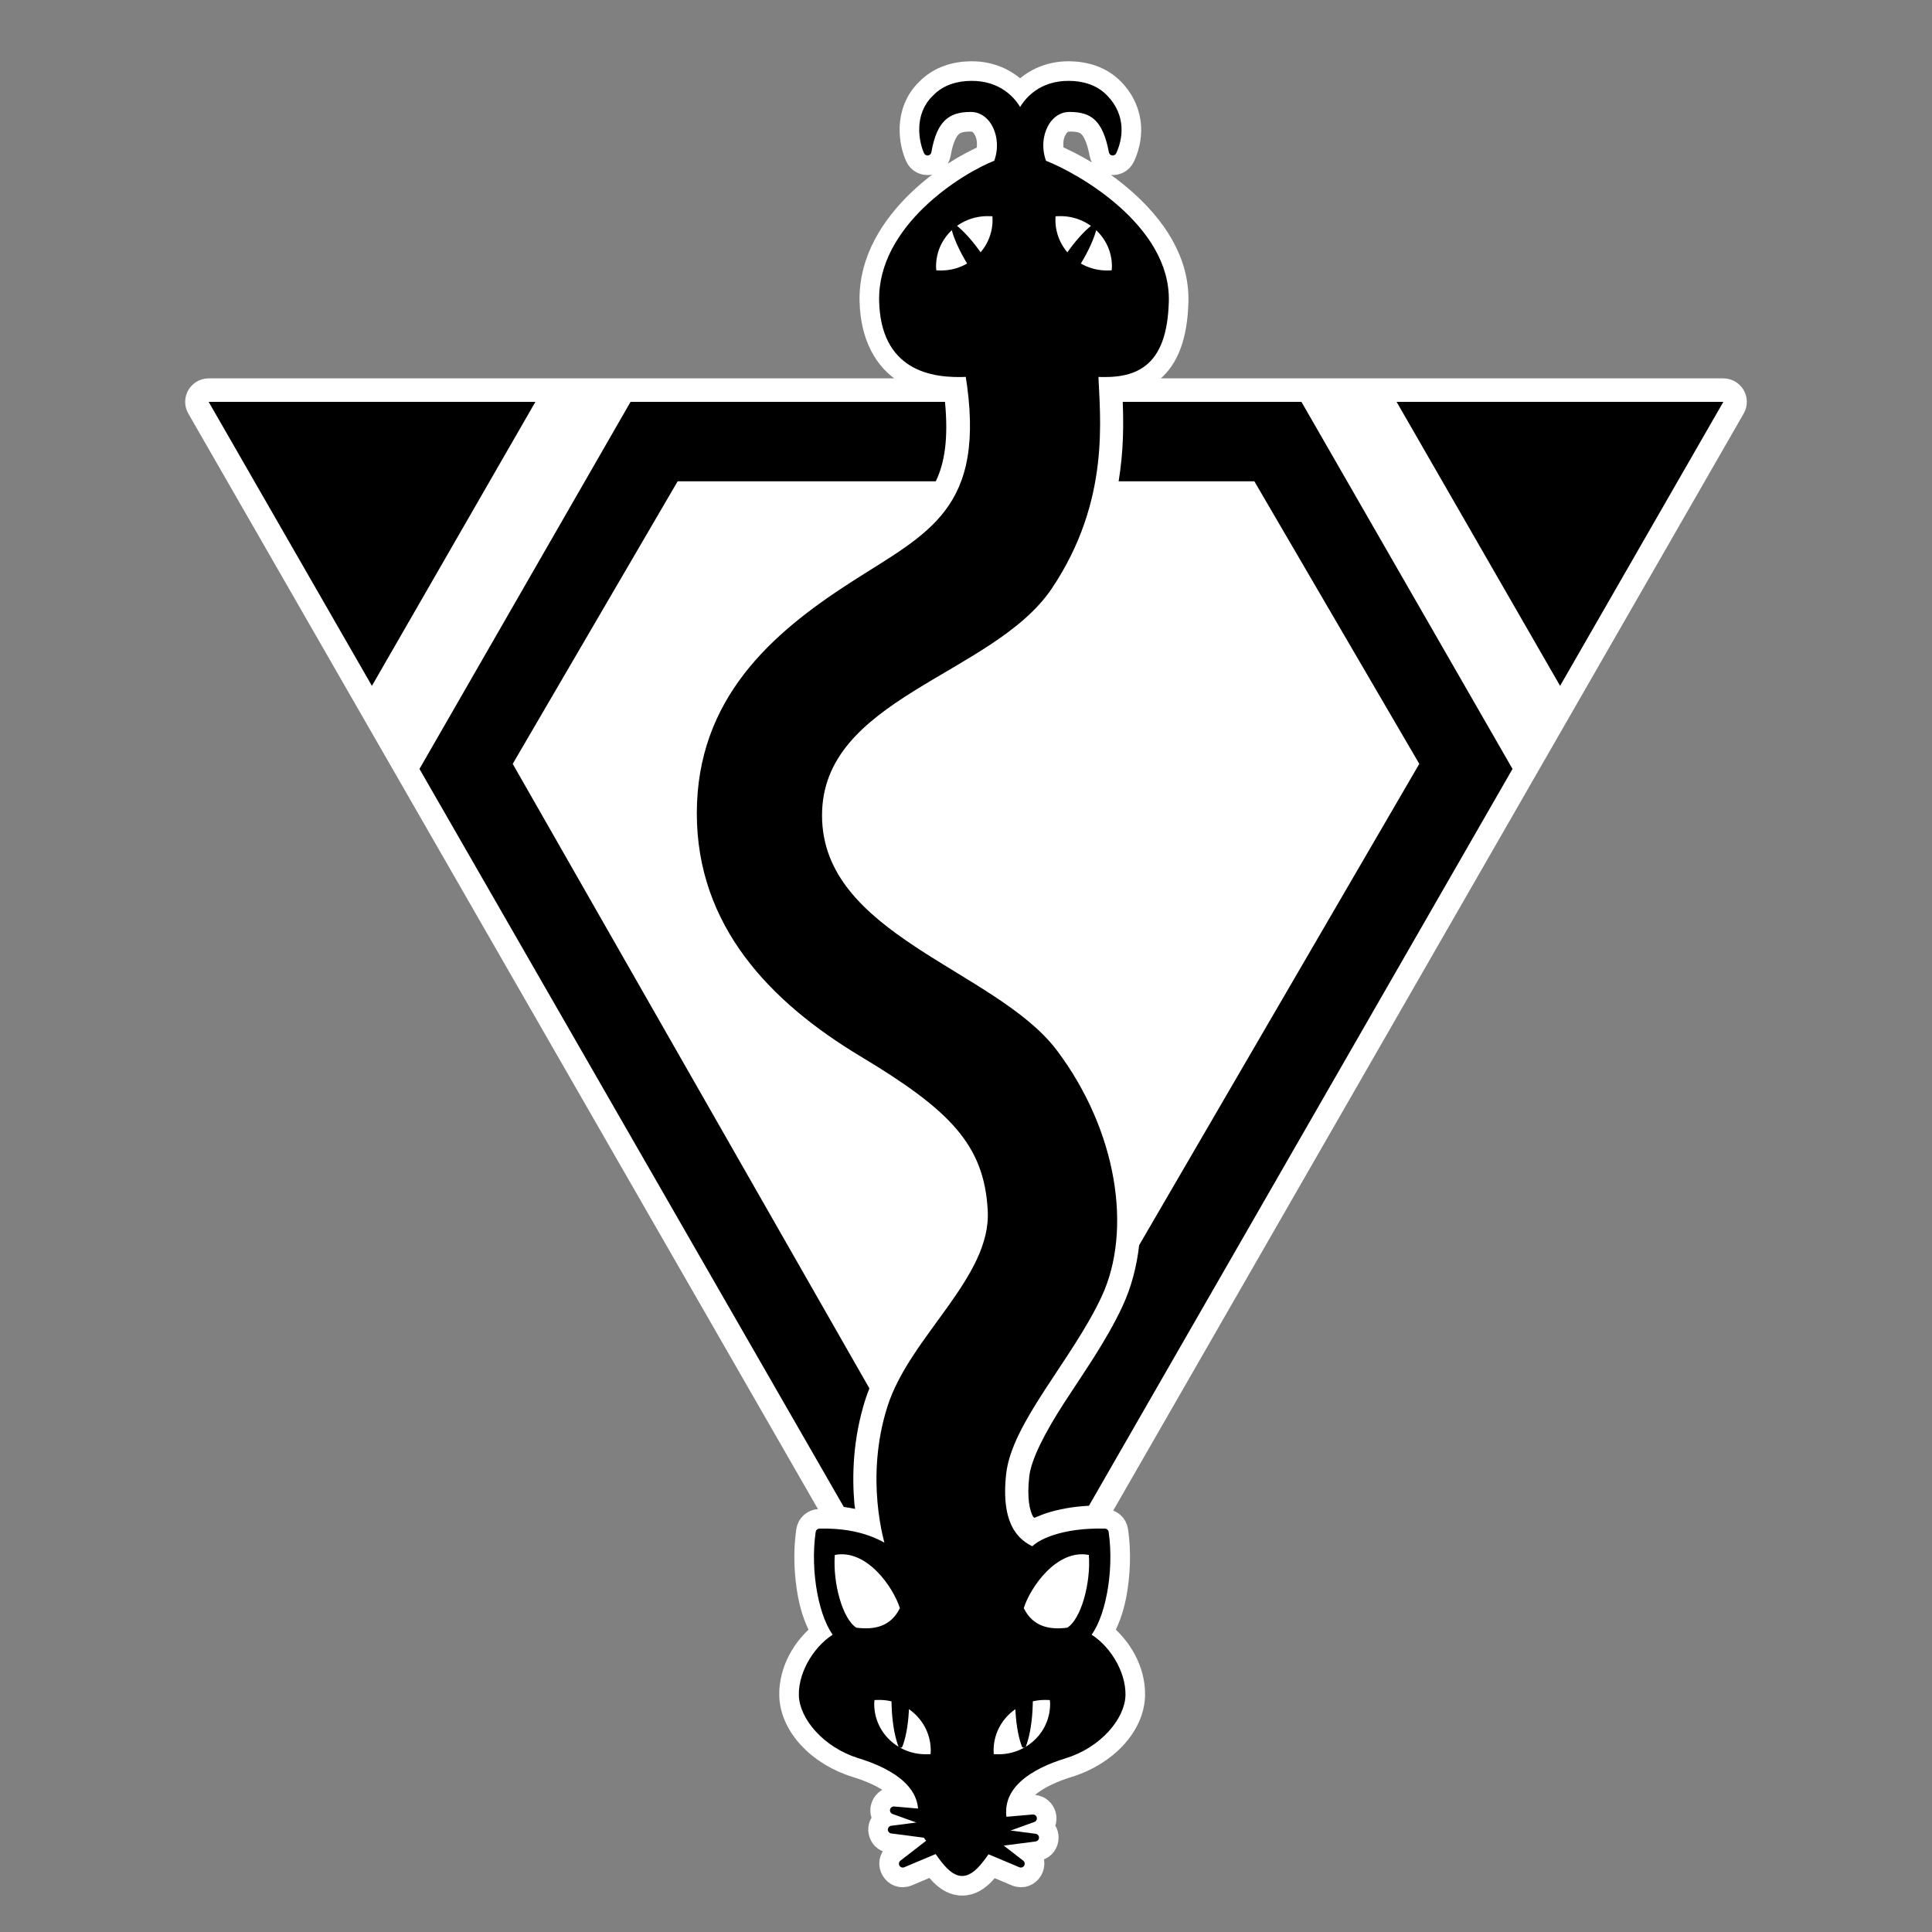 <?xml version="1.0" encoding="UTF-8" standalone="no"?>
<!-- Created with Inkscape (http://www.inkscape.org/) -->

<svg
   xmlns:dc="http://purl.org/dc/elements/1.1/"
   xmlns:cc="http://creativecommons.org/ns#"
   xmlns:rdf="http://www.w3.org/1999/02/22-rdf-syntax-ns#"
   xmlns:svg="http://www.w3.org/2000/svg"
   xmlns="http://www.w3.org/2000/svg"
   xmlns:sodipodi="http://sodipodi.sourceforge.net/DTD/sodipodi-0.dtd"
   xmlns:inkscape="http://www.inkscape.org/namespaces/inkscape"
   width="250"
   height="250"
   id="svg2"
   sodipodi:version="0.32"
   inkscape:version="0.92.2 (5c3e80d, 2017-08-06)"
   version="1.0"
   sodipodi:docname="Finn-icon.svg"
   inkscape:output_extension="org.inkscape.output.svg.inkscape">
  <rect width="100%" height="100%" fill="#808080" stroke="none"/>
  <defs
     id="defs4">
    <inkscape:perspective
       sodipodi:type="inkscape:persp3d"
       inkscape:vp_x="0 : 526.18109 : 1"
       inkscape:vp_y="0 : 1000 : 0"
       inkscape:vp_z="744.09448 : 526.18109 : 1"
       inkscape:persp3d-origin="372.04724 : 350.78739 : 1"
       id="perspective10" />
    <inkscape:perspective
       id="perspective3217"
       inkscape:persp3d-origin="372.04724 : 350.78739 : 1"
       inkscape:vp_z="744.09448 : 526.18109 : 1"
       inkscape:vp_y="0 : 1000 : 0"
       inkscape:vp_x="0 : 526.18109 : 1"
       sodipodi:type="inkscape:persp3d" />
    <inkscape:perspective
       id="perspective2470"
       inkscape:persp3d-origin="372.04724 : 350.78739 : 1"
       inkscape:vp_z="744.09448 : 526.18109 : 1"
       inkscape:vp_y="0 : 1000 : 0"
       inkscape:vp_x="0 : 526.18109 : 1"
       sodipodi:type="inkscape:persp3d" />
  </defs>
  <sodipodi:namedview
     id="base"
     pagecolor="#ffffff"
     bordercolor="#666666"
     borderopacity="1.0"
     gridtolerance="10000"
     guidetolerance="10"
     objecttolerance="10"
     inkscape:pageopacity="0.0"
     inkscape:pageshadow="2"
     inkscape:zoom="2.024"
     inkscape:cx="125"
     inkscape:cy="125"
     inkscape:document-units="px"
     inkscape:current-layer="layer1"
     showgrid="false"
     inkscape:window-width="1366"
     inkscape:window-height="705"
     inkscape:window-x="-8"
     inkscape:window-y="-8"
     inkscape:snap-global="false"
     inkscape:window-maximized="1" />
  <g
     inkscape:label="Layer 1"
     inkscape:groupmode="layer"
     id="layer1">
    <path
       style="fill:#ffffff;fill-opacity:1;stroke:#ffffff;stroke-width:3;stroke-linecap:round;stroke-linejoin:miter;stroke-miterlimit:4;stroke-dasharray:none;stroke-opacity:1"
       d="M 125.67 9.428 C 123.729 9.441 121.587 9.998 119.994 11.654 C 118.521 13.075 117.972 14.896 117.916 16.451 C 117.86 18.018 118.219 19.342 118.625 20.246 C 119.245 21.63 121.283 21.374 121.541 19.879 C 121.879 17.921 122.43 16.859 123.01 16.311 C 123.59 15.762 124.316 15.518 125.625 15.525 C 126.511 15.53 127.146 16.031 127.594 17.016 C 127.989 17.884 128.023 19.061 127.701 20.16 C 125.287 21.194 121.951 23.106 118.883 26.057 C 115.513 29.297 112.592 33.712 112.729 39.01 C 112.845 43.541 114.643 46.581 117.197 48.164 C 119.301 49.468 121.708 49.732 124.01 49.729 C 124.121 50.527 124.195 51.268 124.262 52 L 123.822 52 C 123.818 51.95 123.815 51.904 123.811 51.854 C 123.735 51.065 123.073 50.463 122.281 50.463 L 27 50.463 C 25.818 50.463 25.078 51.741 25.668 52.766 L 107.855 195.766 C 108.092 196.177 108.506 196.456 108.977 196.521 C 109.454 196.588 109.907 196.666 110.352 196.756 C 110.439 196.773 110.524 196.773 110.609 196.775 L 110.857 197.205 C 109.504 196.908 107.915 196.716 106.004 196.768 C 105.257 196.788 104.633 197.343 104.525 198.082 C 104.125 200.831 104.251 203.764 104.74 206.359 C 105.101 208.271 105.709 209.871 106.5 211.244 C 104.02 213.152 102.291 216.189 102.336 219.33 C 102.391 223.221 105.908 227.009 110.797 228.508 C 112.579 229.054 114.467 229.866 115.781 230.9 C 116.544 231.501 117.034 232.153 117.363 232.863 L 115.793 232.727 C 114.317 232.599 113.533 234.427 114.643 235.408 C 113.351 236.128 113.722 238.078 115.188 238.273 L 117.635 238.592 L 115.883 239.947 C 114.466 241.048 115.763 243.27 117.418 242.578 L 120.771 241.166 C 121.101 241.604 121.412 242.072 121.789 242.453 C 122.455 243.126 123.323 243.787 124.504 243.787 C 125.677 243.787 126.543 243.132 127.207 242.465 C 127.581 242.089 127.888 241.628 128.215 241.195 L 131.496 242.578 C 133.153 243.277 134.456 241.048 133.033 239.947 L 132.49 239.527 L 134.146 239.311 C 135.615 239.116 135.985 237.161 134.689 236.443 C 135.795 235.462 135.012 233.638 133.539 233.764 L 131.428 233.945 C 131.569 232.88 131.993 231.97 132.922 231.158 C 134.239 230.006 136.285 229.099 138.213 228.508 C 143.102 227.009 146.617 223.22 146.672 219.33 C 146.716 216.189 144.988 213.152 142.508 211.244 C 143.3 209.871 143.907 208.271 144.268 206.359 C 144.757 203.764 144.884 200.831 144.484 198.082 C 144.377 197.343 143.753 196.788 143.006 196.768 C 141.646 196.731 140.425 196.803 139.32 196.939 L 139.576 196.492 C 140.026 196.442 140.495 196.404 140.984 196.379 C 141.506 196.352 141.978 196.062 142.238 195.609 L 224.332 52.766 C 224.922 51.741 224.182 50.463 223 50.463 L 145.281 50.463 C 144.429 50.463 143.75 51.156 143.75 52 L 143.326 52 C 143.292 51.184 143.25 50.413 143.213 49.711 C 145.3 49.675 147.331 49.38 148.971 48.051 C 151.059 46.358 152.168 43.419 152.281 39.01 C 152.419 33.658 149.206 29.246 145.586 26.018 C 142.28 23.069 138.729 21.163 136.305 20.145 C 135.988 19.05 136.023 17.88 136.416 17.016 C 136.864 16.031 137.499 15.53 138.385 15.525 C 139.706 15.518 140.404 15.747 140.971 16.283 C 141.537 16.82 142.096 17.892 142.473 19.9 C 142.747 21.366 144.738 21.621 145.373 20.271 C 145.846 19.267 146.242 17.925 146.158 16.391 C 146.074 14.857 145.453 13.143 144.041 11.672 C 142.446 9.996 140.29 9.441 138.34 9.428 C 135.547 9.408 133.421 10.613 132.004 12.205 C 130.588 10.613 128.463 9.408 125.67 9.428 z "
       id="path2403" />
    <path
       inkscape:connector-curvature="0"
       style="fill:#000000;fill-opacity:1;stroke:none;stroke-width:3;stroke-linecap:round;stroke-linejoin:miter;stroke-miterlimit:4;stroke-dasharray:none;stroke-opacity:1"
       d="M 27,52 48.125,88.75 69.281,52 Z"
       id="path3251"
       sodipodi:nodetypes="cccc" />
    <path
       inkscape:connector-curvature="0"
       style="fill:#000000;fill-opacity:1;stroke:none;stroke-width:3;stroke-linecap:round;stroke-linejoin:miter;stroke-miterlimit:4;stroke-dasharray:none;stroke-opacity:1"
       d="M 81.594,52 54.281,99.5 109.188,195 c 0.509,0.071 0.995,0.154 1.469,0.25 -0.024,-0.228 -0.073,-0.356 -0.094,-0.594 -0.323,-3.68 -0.203,-8.453 1.406,-13.531 0.16,-0.505 0.34,-0.983 0.531,-1.469 L 66.344,98.844 87.688,62.281 h 33.406 c 1.141,-2.369 1.641,-5.513 1.188,-10.281 z"
       id="path3306"
       sodipodi:nodetypes="ccccsscccccc" />
    <path
       inkscape:connector-curvature="0"
       style="fill:#000000;fill-opacity:1;stroke:none;stroke-width:3;stroke-linecap:round;stroke-linejoin:miter;stroke-miterlimit:4;stroke-dasharray:none;stroke-opacity:1"
       d="m 145.281,52 c 0.112,2.823 0.121,6.339 -0.531,10.281 h 17.562 L 183.656,98.844 147.406,161.125 c -0.317,2.793 -1.022,5.469 -2.156,7.906 -2.094,4.496 -5.068,8.662 -7.531,12.469 -2.463,3.807 -4.278,7.304 -4.531,9.531 -0.332,2.929 0.081,4.441 0.469,5.188 0.055,0.105 0.133,0.102 0.188,0.188 0.52,-0.211 0.997,-0.424 1.625,-0.625 1.495,-0.479 3.304,-0.829 5.438,-0.938 L 195.719,99.5 168.406,52 Z"
       id="path3256"
       sodipodi:nodetypes="cccccsssscscccc" />
    <path
       inkscape:connector-curvature="0"
       style="fill:#000000;fill-opacity:1;stroke:none;stroke-width:3;stroke-linecap:round;stroke-linejoin:miter;stroke-miterlimit:4;stroke-dasharray:none;stroke-opacity:1"
       d="M 180.719,52 201.875,88.75 223,52 Z"
       id="path3225"
       sodipodi:nodetypes="cccc" />
    <path
       inkscape:connector-curvature="0"
       id="path3263"
       style="fill:#000000;fill-rule:evenodd;stroke:#000000;stroke-width:1px;stroke-linecap:round;stroke-linejoin:round;stroke-opacity:1"
       d="m 124.504,242.25 c 1.794,0 3.276,-3.415 5.486,-5.89 -1.587,-5.283 3.477,-8.004 7.771,-9.321 4.341,-1.331 7.336,-4.907 7.376,-7.73 0.041,-2.927 -2.041,-6.252 -4.631,-7.646 1.987,-2.175 3.199,-8.271 2.458,-13.36 -5.473,-0.147 -8.604,1.455 -9.242,2.386 -2.323,-0.956 -4.785,-3.298 -4.016,-10.07 0.769,-6.779 8.611,-14.935 12.398,-23.069 3.888,-8.351 1.988,-21.016 -5.707,-31.283 -7.79,-10.393 -30.526,-14.846 -30.526,-30.753 0,-15.642 22.394,-18.527 29.852,-29.692 7.495,-11.222 6.109,-21.783 5.888,-27.572 5.081,0.309 8.92,-0.928 9.135,-9.279 0.242,-9.411 -11.472,-16.148 -15.779,-17.784 -1.332,-3.242 0.329,-7.183 3.408,-7.2 3.079,-0.018 4.791,1.286 5.607,5.631 0.77,-1.635 1.29,-4.45 -1.05,-6.886 -1.24,-1.304 -2.92,-1.756 -4.605,-1.767 -3.37,-0.024 -5.432,1.889 -6.323,3.967 -0.892,-2.078 -2.953,-3.991 -6.323,-3.967 -1.685,0.012 -3.365,0.463 -4.605,1.767 -2.332,2.219 -1.65,5.55 -1.05,6.886 0.738,-4.272 2.529,-5.648 5.607,-5.631 3.079,0.018 4.74,3.958 3.408,7.2 -4.307,1.636 -15.021,8.373 -14.779,17.784 0.215,8.351 6.053,9.588 11.135,9.279 2.96,17.983 -5.109,21.121 -15.111,27.572 -10.121,6.527 -19.618,14.846 -19.618,29.427 0,14.316 9.323,24.037 20.944,31.018 11.505,6.912 16.26,11.532 16.702,20.414 0.442,8.881 -10.157,16.491 -13.011,25.495 -2.868,9.051 -0.482,17.232 -0.017,18.514 -1.14,-0.668 -3.769,-2.533 -9.242,-2.386 -0.741,5.088 0.471,11.185 2.458,13.36 -2.59,1.395 -4.673,4.72 -4.631,7.646 0.04,2.823 3.035,6.399 7.376,7.73 4.294,1.316 9.358,4.038 7.771,9.321 2.209,2.474 3.692,5.89 5.486,5.89 z"
       sodipodi:nodetypes="ccsscccssssscscsccscsccscscssssscccsscz" />
    <path
       inkscape:connector-curvature="0"
       style="fill:#ffffff;fill-opacity:1;fill-rule:evenodd;stroke:none;stroke-width:1px;stroke-linecap:butt;stroke-linejoin:round;stroke-opacity:1"
       d="m 108.023,201.208 c -0.271,3.68 1.023,8.323 2.798,9.416 2.356,0.301 4.442,-0.15 5.625,-2.527 -0.852,-2.717 -4.292,-7.691 -8.423,-6.889 z"
       id="path3268"
       sodipodi:nodetypes="cccc" />
    <path
       inkscape:connector-curvature="0"
       sodipodi:nodetypes="cccc"
       id="path3270"
       d="m 140.898,201.208 c 0.271,3.68 -1.023,8.323 -2.798,9.416 -2.356,0.301 -4.442,-0.15 -5.625,-2.527 0.852,-2.717 4.292,-7.691 8.423,-6.889 z"
       style="fill:#ffffff;fill-opacity:1;fill-rule:evenodd;stroke:none;stroke-width:1px;stroke-linecap:butt;stroke-linejoin:round;stroke-opacity:1" />
    <path
       inkscape:connector-curvature="0"
       style="fill:#ffffff;fill-opacity:1;stroke:#000000;stroke-width:1;stroke-linecap:round;stroke-linejoin:round;stroke-miterlimit:4;stroke-dasharray:none;stroke-opacity:1"
       d="m 113.781,219.469 c -0.364,0 -0.713,0.011 -1.062,0.062 -0.044,0.315 -0.094,0.642 -0.094,0.969 0,3.879 3.211,7 7.156,7 0.369,0 0.74,-0.009 1.094,-0.062 0.042,-0.308 0.062,-0.618 0.062,-0.938 0,-3.879 -3.211,-7.031 -7.156,-7.031 z"
       id="path2389" />
    <path
       inkscape:connector-curvature="0"
       id="path3166"
       d="m 135.227,219.469 c 0.364,0 0.713,0.011 1.062,0.062 0.044,0.315 0.094,0.642 0.094,0.969 0,3.879 -3.211,7 -7.156,7 -0.369,0 -0.74,-0.009 -1.094,-0.062 -0.042,-0.308 -0.062,-0.618 -0.062,-0.938 0,-3.879 3.211,-7.031 7.156,-7.031 z"
       style="fill:#ffffff;fill-opacity:1;stroke:#000000;stroke-width:1;stroke-linecap:round;stroke-linejoin:round;stroke-miterlimit:4;stroke-dasharray:none;stroke-opacity:1" />
    <path
       inkscape:connector-curvature="0"
       id="path3168"
       d="m 121.781,35.5 c -0.364,0 -0.713,-0.011 -1.062,-0.062 -0.044,-0.315 -0.094,-0.642 -0.094,-0.969 0,-3.879 3.211,-7 7.156,-7 0.369,0 0.74,0.009 1.094,0.062 0.042,0.308 0.062,0.618 0.062,0.938 0,3.879 -3.211,7.031 -7.156,7.031 z"
       style="fill:#ffffff;fill-opacity:1;stroke:#000000;stroke-width:1;stroke-linecap:round;stroke-linejoin:round;stroke-miterlimit:4;stroke-dasharray:none;stroke-opacity:1" />
    <path
       inkscape:connector-curvature="0"
       style="fill:#ffffff;fill-opacity:1;stroke:#000000;stroke-width:1;stroke-linecap:round;stroke-linejoin:round;stroke-miterlimit:4;stroke-dasharray:none;stroke-opacity:1"
       d="m 143.227,35.5 c 0.364,0 0.713,-0.011 1.062,-0.062 0.044,-0.315 0.094,-0.642 0.094,-0.969 0,-3.879 -3.211,-7 -7.156,-7 -0.369,0 -0.74,0.009 -1.094,0.062 -0.042,0.308 -0.062,0.618 -0.062,0.938 0,3.879 3.211,7.031 7.156,7.031 z"
       id="path3170" />
    <path
       inkscape:connector-curvature="0"
       style="fill:#000000;fill-rule:evenodd;stroke:#000000;stroke-width:1px;stroke-linecap:round;stroke-linejoin:round;stroke-opacity:1"
       d="m 115.386,236.75 7.218,0.942 v -1.883 z"
       id="path3188"
       sodipodi:nodetypes="cccc" />
    <path
       inkscape:connector-curvature="0"
       sodipodi:nodetypes="cccc"
       id="path3190"
       d="m 115.661,234.257 6.848,2.467 0.404,-1.839 z"
       style="fill:#000000;fill-rule:evenodd;stroke:#000000;stroke-width:1px;stroke-linecap:round;stroke-linejoin:round;stroke-opacity:1" />
    <path
       inkscape:connector-curvature="0"
       style="fill:#000000;fill-rule:evenodd;stroke:#000000;stroke-width:1px;stroke-linecap:round;stroke-linejoin:round;stroke-opacity:1"
       d="m 116.821,241.161 6.708,-2.826 -0.949,-1.626 z"
       id="path3192"
       sodipodi:nodetypes="cccc" />
    <path
       inkscape:connector-curvature="0"
       sodipodi:nodetypes="cccc"
       id="path3194"
       d="m 133.947,237.787 -7.218,0.942 v -1.883 z"
       style="fill:#000000;fill-rule:evenodd;stroke:#000000;stroke-width:1px;stroke-linecap:round;stroke-linejoin:round;stroke-opacity:1" />
    <path
       inkscape:connector-curvature="0"
       style="fill:#000000;fill-rule:evenodd;stroke:#000000;stroke-width:1px;stroke-linecap:round;stroke-linejoin:round;stroke-opacity:1"
       d="m 133.672,235.294 -6.848,2.467 -0.404,-1.839 z"
       id="path3196"
       sodipodi:nodetypes="cccc" />
    <path
       inkscape:connector-curvature="0"
       sodipodi:nodetypes="cccc"
       id="path3198"
       d="m 132.094,241.161 -6.708,-2.826 0.949,-1.626 z"
       style="fill:#000000;fill-rule:evenodd;stroke:#000000;stroke-width:1px;stroke-linecap:round;stroke-linejoin:round;stroke-opacity:1" />
    <path
       inkscape:connector-curvature="0"
       id="path3186"
       d="m 123.902,29.643 c -0.21,-0.183 -0.409,-0.351 -0.599,-0.489 0.042,0.209 0.084,0.424 0.154,0.664 0.835,2.848 3.357,6.755 5.631,8.74 0.213,0.186 0.424,0.365 0.617,0.504 -0.042,-0.205 -0.097,-0.423 -0.166,-0.657 -0.835,-2.848 -3.364,-6.778 -5.638,-8.763 z"
       style="fill:#000000;fill-opacity:1;stroke:#000000;stroke-width:0.561;stroke-linecap:round;stroke-linejoin:round;stroke-miterlimit:4;stroke-dasharray:none;stroke-opacity:1" />
    <path
       inkscape:connector-curvature="0"
       style="fill:#000000;fill-opacity:1;stroke:#000000;stroke-width:0.561;stroke-linecap:round;stroke-linejoin:round;stroke-miterlimit:4;stroke-dasharray:none;stroke-opacity:1"
       d="m 141.107,29.643 c 0.21,-0.183 0.409,-0.351 0.599,-0.489 -0.042,0.209 -0.084,0.424 -0.154,0.664 -0.835,2.848 -3.357,6.755 -5.631,8.74 -0.213,0.186 -0.424,0.365 -0.617,0.504 0.042,-0.205 0.097,-0.423 0.166,-0.657 0.835,-2.848 3.364,-6.778 5.638,-8.763 z"
       id="path3272" />
    <path
       inkscape:connector-curvature="0"
       style="fill:#000000;fill-opacity:1;stroke:#000000;stroke-width:0.561;stroke-linecap:round;stroke-linejoin:round;stroke-miterlimit:4;stroke-dasharray:none;stroke-opacity:1"
       d="m 116.74,214.82 c -0.077,-0.268 -0.154,-0.516 -0.239,-0.735 -0.078,0.199 -0.159,0.402 -0.23,0.642 -0.841,2.846 -0.836,7.496 1.4e-4,10.397 0.078,0.271 0.159,0.537 0.245,0.758 0.076,-0.195 0.147,-0.408 0.216,-0.642 0.841,-2.846 0.843,-7.519 0.007,-10.42 z"
       id="path3286" />
    <path
       inkscape:connector-curvature="0"
       id="path3290"
       d="m 132.268,214.82 c 0.077,-0.268 0.154,-0.516 0.239,-0.735 0.078,0.199 0.159,0.402 0.23,0.642 0.841,2.846 0.836,7.496 -1.4e-4,10.397 -0.078,0.271 -0.159,0.537 -0.245,0.758 -0.076,-0.195 -0.147,-0.408 -0.216,-0.642 -0.841,-2.846 -0.843,-7.519 -0.007,-10.42 z"
       style="fill:#000000;fill-opacity:1;stroke:#000000;stroke-width:0.561;stroke-linecap:round;stroke-linejoin:round;stroke-miterlimit:4;stroke-dasharray:none;stroke-opacity:1" />
  </g>
</svg>
